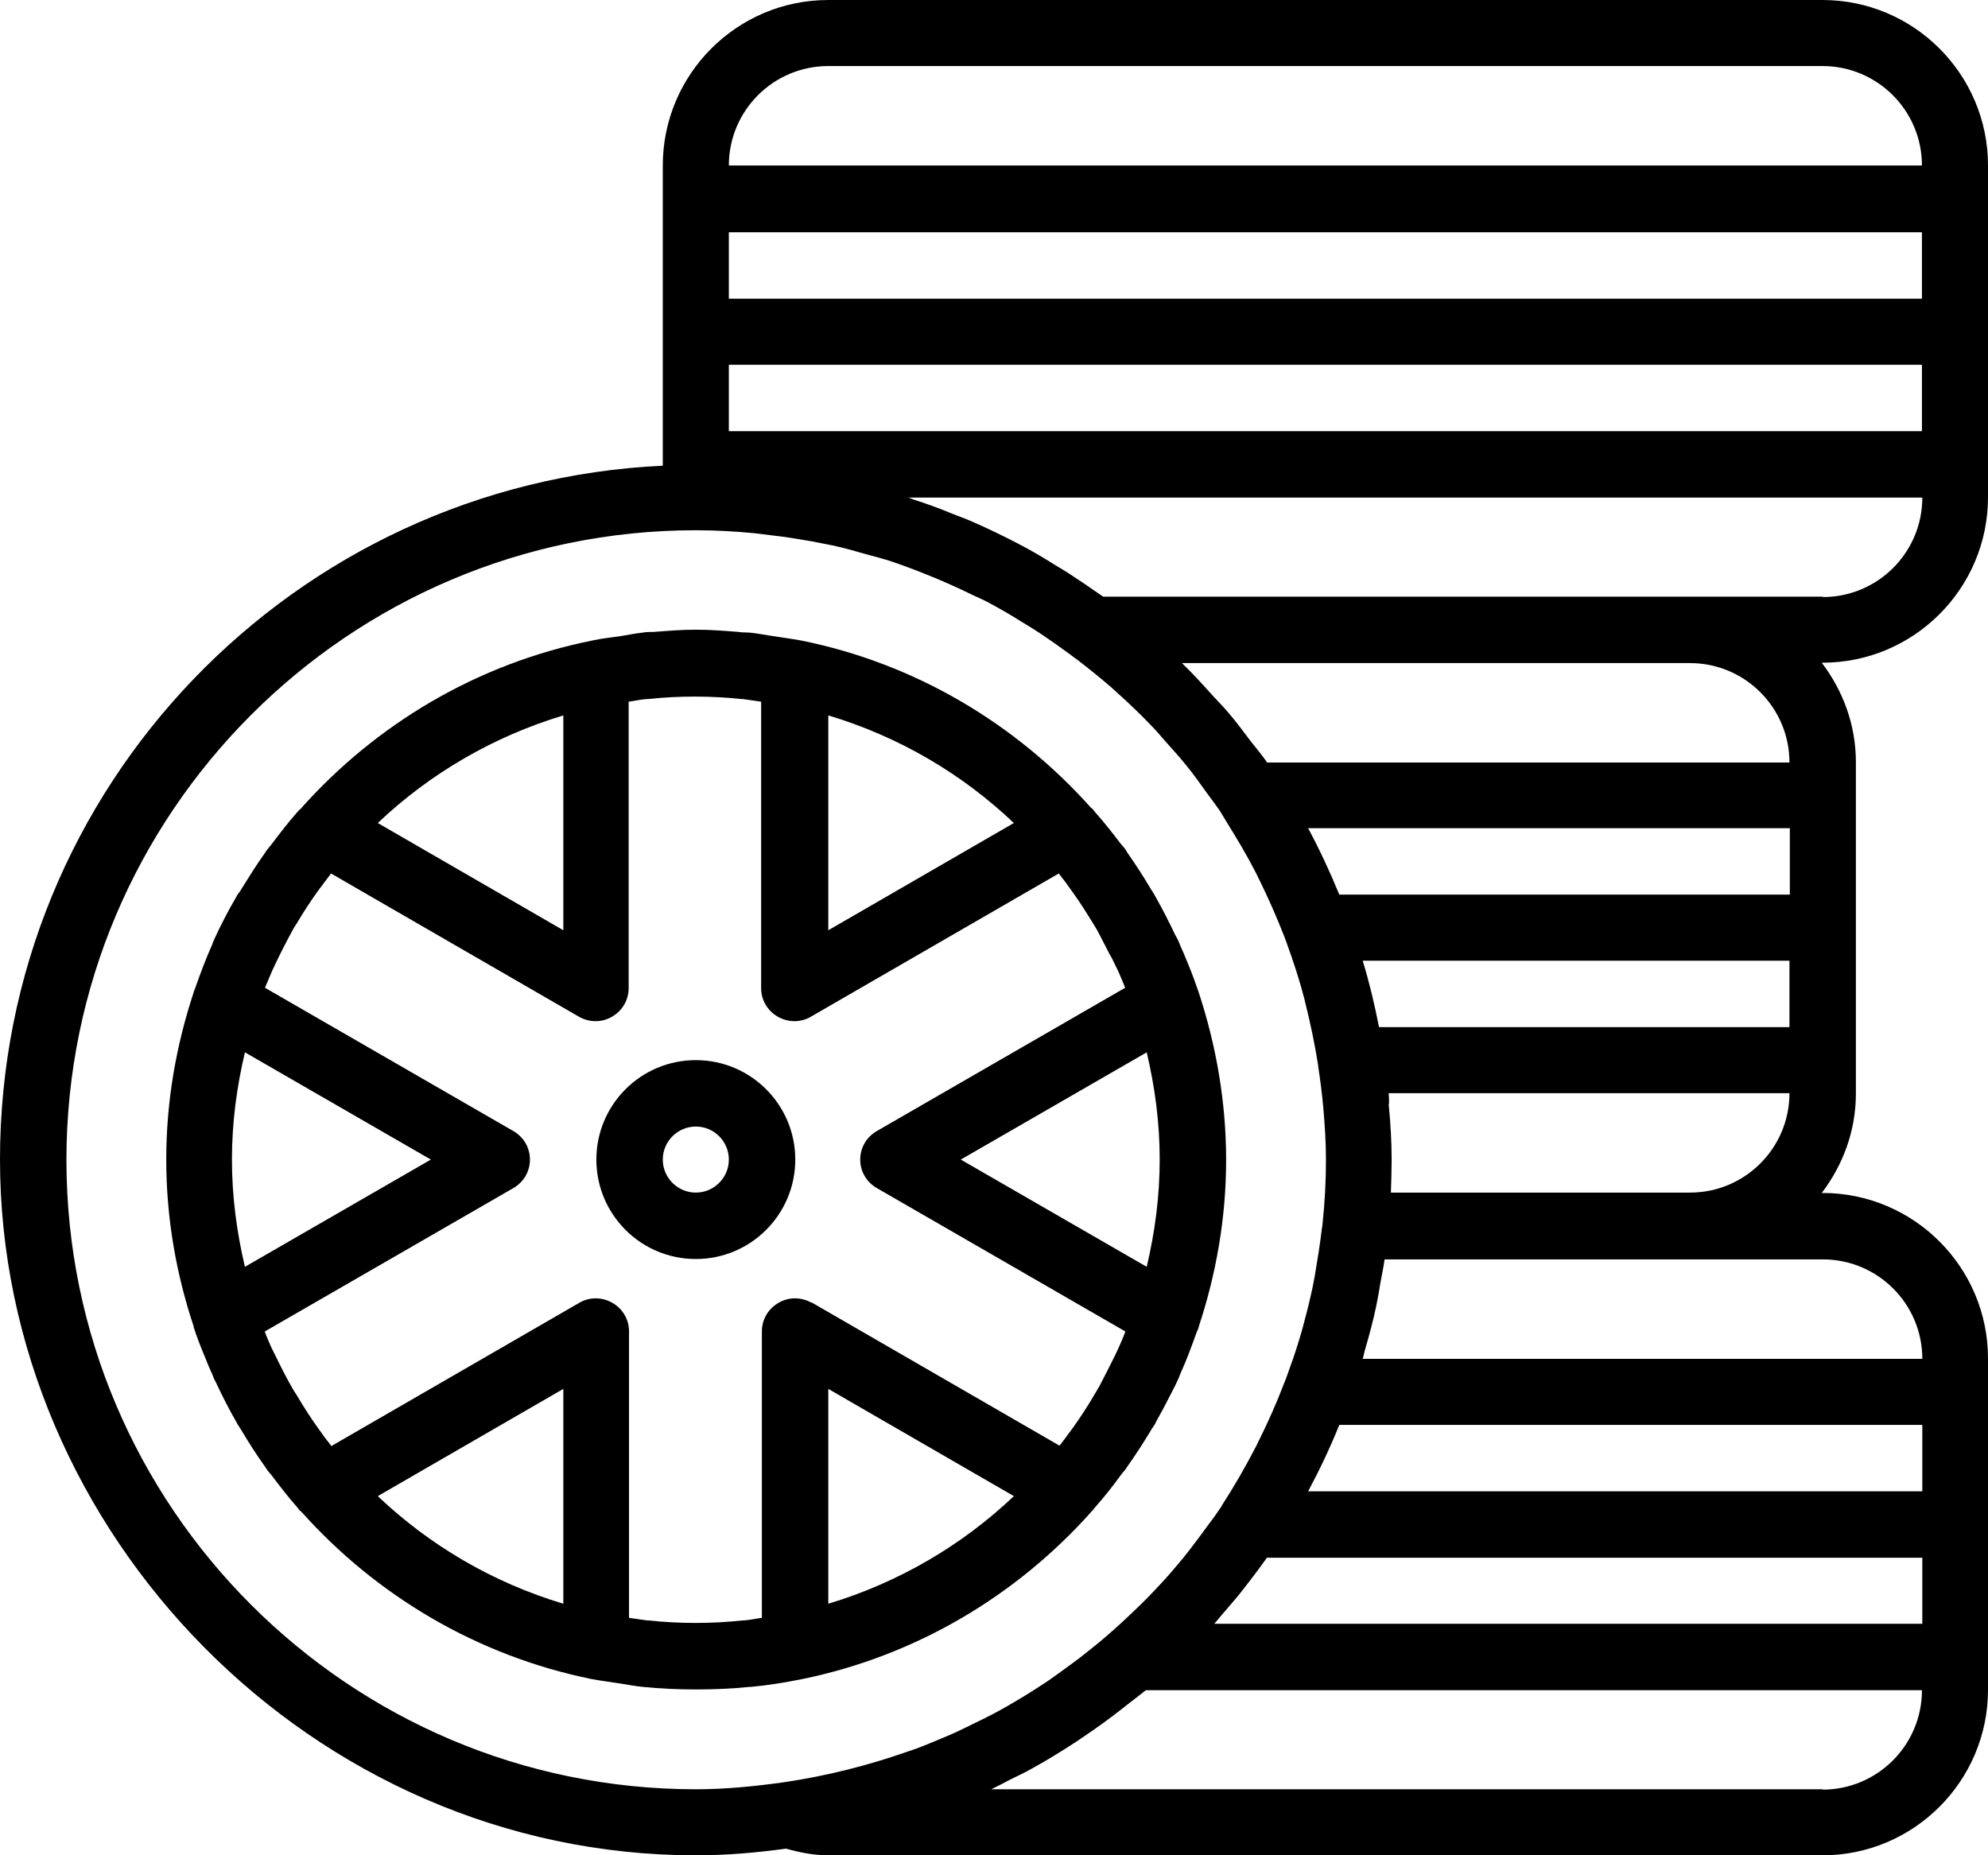 <?xml version="1.0" encoding="UTF-8"?><svg id="Outline" xmlns="http://www.w3.org/2000/svg" viewBox="0 0 53.57 50"><path d="M49.11,0H22.32c-2.46,0-4.46,2-4.46,4.46V12.55C7.93,13.02,0,21.21,0,31.25s8.41,18.75,18.75,18.75c.83,0,1.63-.07,2.43-.18,.39,.11,.77,.18,1.14,.18h26.79c2.46,0,4.46-2,4.46-4.46v-8.93c0-2.46-2-4.46-4.46-4.46h-.02c.57-.75,.92-1.67,.92-2.68v-8.93c0-1.01-.35-1.93-.92-2.68h.02c2.46,0,4.46-2,4.46-4.46V4.46c0-2.46-2-4.46-4.46-4.46ZM25.7,46.71c-.28,.12-.56,.24-.84,.35-.13,.05-.26,.1-.39,.14-1.08,.38-2.19,.66-3.34,.83-.78,.11-1.57,.19-2.38,.19-9.35,0-16.96-7.61-16.96-16.96S9.4,14.29,18.75,14.29c.53,0,1.06,.03,1.58,.08,.17,.02,.33,.04,.49,.06,.36,.04,.71,.1,1.06,.16,.19,.04,.37,.07,.56,.11,.32,.07,.64,.16,.95,.25,.19,.05,.38,.1,.57,.16,.3,.1,.6,.21,.9,.33,.46,.18,.91,.38,1.36,.6,.13,.06,.27,.12,.4,.19,.32,.17,.63,.35,.93,.54,.1,.06,.2,.12,.31,.19,.31,.2,.61,.41,.91,.63,.09,.06,.17,.13,.26,.19,.31,.24,.61,.48,.9,.73,.11,.1,.22,.2,.33,.3,.25,.23,.49,.46,.72,.7,.16,.16,.31,.34,.46,.51,.18,.2,.36,.4,.52,.6,.2,.24,.38,.5,.56,.75,.12,.16,.24,.32,.35,.48,.07,.11,.13,.22,.2,.33,.26,.42,.52,.85,.75,1.3,.04,.07,.07,.15,.11,.22,.25,.51,.48,1.03,.69,1.57,.01,.04,.03,.08,.04,.11,.19,.52,.36,1.04,.5,1.58,0,.02,0,.03,.01,.05,.14,.56,.26,1.13,.35,1.7,0,0,0,0,0,0,0,0,0,.01,0,.02,.06,.4,.11,.78,.14,1.14,.04,.46,.07,.92,.07,1.39,0,.57-.03,1.14-.09,1.7,0,.05-.01,.1-.02,.15-.05,.43-.12,.85-.19,1.27-.03,.18-.07,.36-.11,.54-.07,.31-.15,.61-.23,.91-.1,.35-.21,.7-.34,1.05-.05,.14-.1,.29-.16,.43-.19,.5-.41,.99-.65,1.48-.04,.07-.07,.15-.11,.22-.28,.54-.58,1.06-.91,1.57,0,0,0,0,0,.01,0,0,0,0,0,0-.12,.18-.25,.36-.38,.53-.15,.21-.31,.42-.47,.63-.13,.17-.26,.33-.4,.49-.24,.29-.5,.56-.76,.83-.13,.13-.26,.26-.4,.39-.24,.23-.49,.46-.75,.68-.16,.14-.33,.27-.49,.4-.22,.18-.45,.34-.68,.51-.17,.12-.34,.25-.52,.36-.3,.2-.6,.38-.91,.56-.29,.17-.59,.32-.9,.47-.18,.09-.37,.18-.56,.27Zm11.73-16.96c0-.09,0-.19-.01-.29h10.8c0,1.48-1.2,2.68-2.68,2.68h-8.06c.01-.3,.02-.6,.02-.89,0-.48-.03-.98-.08-1.5Zm-.27-2.07c-.12-.61-.26-1.2-.44-1.79h11.5v1.79h-11.06Zm-1.07-3.57c-.25-.61-.53-1.21-.84-1.79h12.98v1.79h-12.14Zm-1.95-3.57c-.14-.2-.3-.39-.45-.58-.19-.25-.37-.5-.57-.73-.13-.16-.28-.31-.42-.46-.27-.3-.54-.6-.83-.88,0,0-.01-.01-.02-.02h13.69c1.48,0,2.68,1.2,2.68,2.68h-14.09Zm14.98,27.68H26.71c.17-.08,.34-.17,.51-.26,.2-.1,.4-.19,.59-.3,.42-.23,.82-.48,1.22-.74,.16-.11,.32-.22,.48-.33,.3-.21,.59-.43,.88-.66,.13-.1,.27-.21,.4-.31,.03-.03,.06-.05,.09-.07h20.91c0,1.48-1.2,2.68-2.68,2.68Zm2.68-4.46h-19.08c.1-.11,.19-.23,.29-.34,.12-.14,.23-.27,.35-.41,.27-.34,.53-.68,.78-1.03h17.66v1.79Zm0-3.57h-16.55c.31-.58,.59-1.17,.84-1.79h15.71v1.79Zm-2.68-6.25c1.48,0,2.68,1.2,2.68,2.68h-15.08c.03-.09,.04-.18,.07-.27,.11-.38,.21-.75,.29-1.13,.04-.2,.08-.4,.11-.61,.04-.22,.09-.45,.12-.67h11.8Zm0-17.86H29.73s-.08-.05-.12-.08c-.27-.19-.55-.38-.83-.56-.17-.11-.35-.21-.52-.32-.26-.16-.52-.31-.79-.45-.42-.22-.85-.43-1.29-.62-.18-.08-.36-.14-.53-.21-.34-.14-.69-.27-1.04-.38-.05-.02-.09-.04-.14-.05h27.33c0,1.48-1.2,2.68-2.68,2.68Zm2.68-4.46H19.64v-1.79H51.79v1.79Zm0-3.57H19.64v-1.79H51.79v1.79ZM19.64,4.46c0-1.48,1.2-2.68,2.68-2.68h26.79c1.48,0,2.68,1.2,2.68,2.68H19.64Z"/><path d="M29.39,40.75s.03-.02,.04-.03c.03-.03,.05-.07,.08-.1,.24-.27,.47-.56,.68-.85,.04-.06,.09-.11,.13-.16,.02-.03,.04-.06,.06-.09,.22-.31,.42-.62,.62-.95,.03-.06,.07-.11,.11-.17,.02-.03,.03-.05,.04-.08,.14-.25,.28-.51,.41-.77,.07-.13,.14-.27,.21-.43,0-.02,.02-.04,.02-.06,.17-.37,.31-.75,.45-1.14,.02-.05,.04-.1,.06-.14,0,0,0-.01,0-.02,.47-1.42,.74-2.93,.74-4.5s-.27-3.09-.74-4.52c0,0,0,0,0,0-.09-.26-.18-.51-.28-.75-.07-.18-.15-.36-.23-.54-.01-.03-.02-.05-.03-.08-.03-.07-.07-.13-.1-.19-.16-.34-.33-.67-.51-.99-.02-.03-.03-.06-.05-.09-.03-.05-.07-.11-.1-.16-.19-.32-.39-.63-.6-.93-.02-.03-.04-.06-.06-.1-.04-.06-.09-.11-.14-.17-.22-.29-.44-.57-.68-.84-.03-.03-.05-.07-.08-.1-.01-.01-.03-.02-.04-.03-2.02-2.26-4.73-3.89-7.82-4.51,0,0,0,0,0,0-.27-.05-.52-.08-.77-.12-.2-.03-.4-.07-.6-.09,0,0,0,0,0,0-.1-.01-.21,0-.31-.02-.38-.03-.75-.06-1.14-.06s-.76,.03-1.14,.06c-.1,0-.21,0-.31,.02,0,0,0,0,0,0-.19,.02-.38,.06-.57,.09-.25,.04-.5,.06-.77,.12,0,0,0,0,0,0-3.11,.62-5.85,2.26-7.88,4.55,0,0-.02,.01-.03,.02-.02,.02-.04,.05-.06,.07-.24,.27-.46,.56-.68,.85-.04,.05-.09,.11-.13,.16-.02,.03-.04,.06-.06,.09-.22,.31-.42,.63-.62,.95-.03,.06-.07,.11-.11,.16-.02,.04-.04,.07-.06,.11-.09,.15-.17,.3-.25,.45-.12,.23-.24,.47-.35,.72,0,.02-.02,.04-.02,.06-.17,.38-.32,.78-.46,1.18-.01,.03-.03,.07-.04,.1,0,0,0,0,0,.01-.47,1.42-.74,2.93-.74,4.51s.27,3.09,.74,4.5c0,0,0,.01,0,.02,.08,.25,.18,.51,.29,.77,.07,.18,.14,.35,.22,.52,.01,.03,.02,.05,.03,.08,.02,.05,.05,.09,.07,.14,.17,.36,.35,.72,.55,1.06,.01,.02,.02,.05,.04,.07,.03,.05,.07,.11,.1,.16,.19,.32,.39,.63,.61,.94,.02,.03,.04,.06,.06,.09,.04,.06,.09,.11,.13,.16,.22,.29,.44,.58,.68,.85,.03,.03,.05,.07,.08,.1,.01,.01,.03,.02,.04,.03,2.02,2.26,4.73,3.88,7.82,4.51,0,0,0,0,0,0,.27,.05,.52,.08,.77,.12,.2,.03,.4,.07,.6,.09,0,0,0,0,0,0,.48,.05,.97,.07,1.45,.07s.97-.02,1.45-.07c0,0,0,0,0,0,.01,0,.02,0,.03,0,.44-.04,.88-.11,1.38-.21,0,0,0,0,0,0,3.07-.63,5.77-2.25,7.78-4.5Zm1.51-12.39c.22,.93,.35,1.89,.35,2.89s-.13,1.96-.35,2.89l-5.01-2.89,5.01-2.89Zm-8.58-9.08c1.9,.57,3.6,1.57,5,2.9l-5,2.89v-5.79Zm-7.14,0v5.79l-5-2.89c1.4-1.33,3.11-2.33,5-2.9Zm-8.58,14.86c-.22-.93-.35-1.89-.35-2.89s.13-1.96,.35-2.89l5.01,2.89-5.01,2.89Zm8.58,9.08c-1.9-.57-3.6-1.57-5-2.9l5-2.89v5.79Zm7.14,0v-5.79l5,2.89c-1.4,1.33-3.11,2.33-5,2.9Zm-.45-8.11c-.28-.16-.62-.16-.89,0-.28,.16-.45,.45-.45,.77v7.72c-.16,.02-.32,.06-.49,.07,0,0-.02,0-.03,0-.84,.09-1.7,.09-2.54,0,0,0-.02,0-.03,0-.17-.02-.33-.05-.49-.07v-7.72c0-.32-.17-.61-.45-.77-.28-.16-.62-.16-.89,0l-6.68,3.86c-.12-.15-.24-.31-.35-.47-.21-.29-.4-.59-.59-.91-.03-.05-.06-.09-.09-.14-.18-.31-.34-.63-.5-.96-.03-.06-.06-.12-.09-.18-.06-.14-.12-.27-.17-.41,0,0,0-.02,0-.02l6.69-3.86c.28-.16,.45-.45,.45-.77s-.17-.61-.45-.77l-6.69-3.86s0,0,0,0c.06-.15,.13-.3,.19-.45,.03-.06,.05-.11,.08-.17,.15-.32,.31-.63,.49-.96,.03-.06,.07-.11,.1-.16,.17-.29,.36-.58,.56-.86,.12-.16,.24-.32,.36-.48l6.68,3.86c.28,.16,.62,.16,.89,0,.28-.16,.45-.45,.45-.77v-7.72c.16-.02,.32-.06,.48-.07,.01,0,.02,0,.03,0,.84-.09,1.7-.09,2.54,0,0,0,.02,0,.03,0,.17,.02,.33,.05,.49,.07v7.72c0,.32,.17,.61,.45,.77,.28,.16,.62,.16,.89,0l6.68-3.86c.12,.15,.24,.31,.35,.47,.21,.29,.4,.59,.59,.9,.03,.05,.06,.1,.09,.15,.03,.06,.06,.11,.09,.17l.18,.35c.04,.08,.08,.16,.13,.24,.06,.12,.12,.25,.18,.37,.06,.14,.12,.28,.18,.43,0,0,0,0,0,0l-6.69,3.86c-.28,.16-.45,.45-.45,.77s.17,.61,.45,.77l4.16,2.4h0s2.53,1.46,2.53,1.46c0,0,0,.02,0,.02-.06,.15-.12,.3-.19,.45-.02,.05-.05,.1-.07,.15-.07,.14-.14,.28-.21,.42l-.18,.35c-.03,.06-.06,.12-.1,.18-.03,.06-.07,.11-.1,.17-.17,.29-.36,.58-.56,.86-.12,.16-.24,.33-.36,.48l-6.68-3.86Z"/><path d="M18.75,28.57c-1.48,0-2.68,1.2-2.68,2.68s1.2,2.68,2.68,2.68,2.68-1.2,2.68-2.68-1.2-2.68-2.68-2.68Zm0,3.57c-.49,0-.89-.4-.89-.89s.4-.89,.89-.89,.89,.4,.89,.89-.4,.89-.89,.89Z"/></svg>